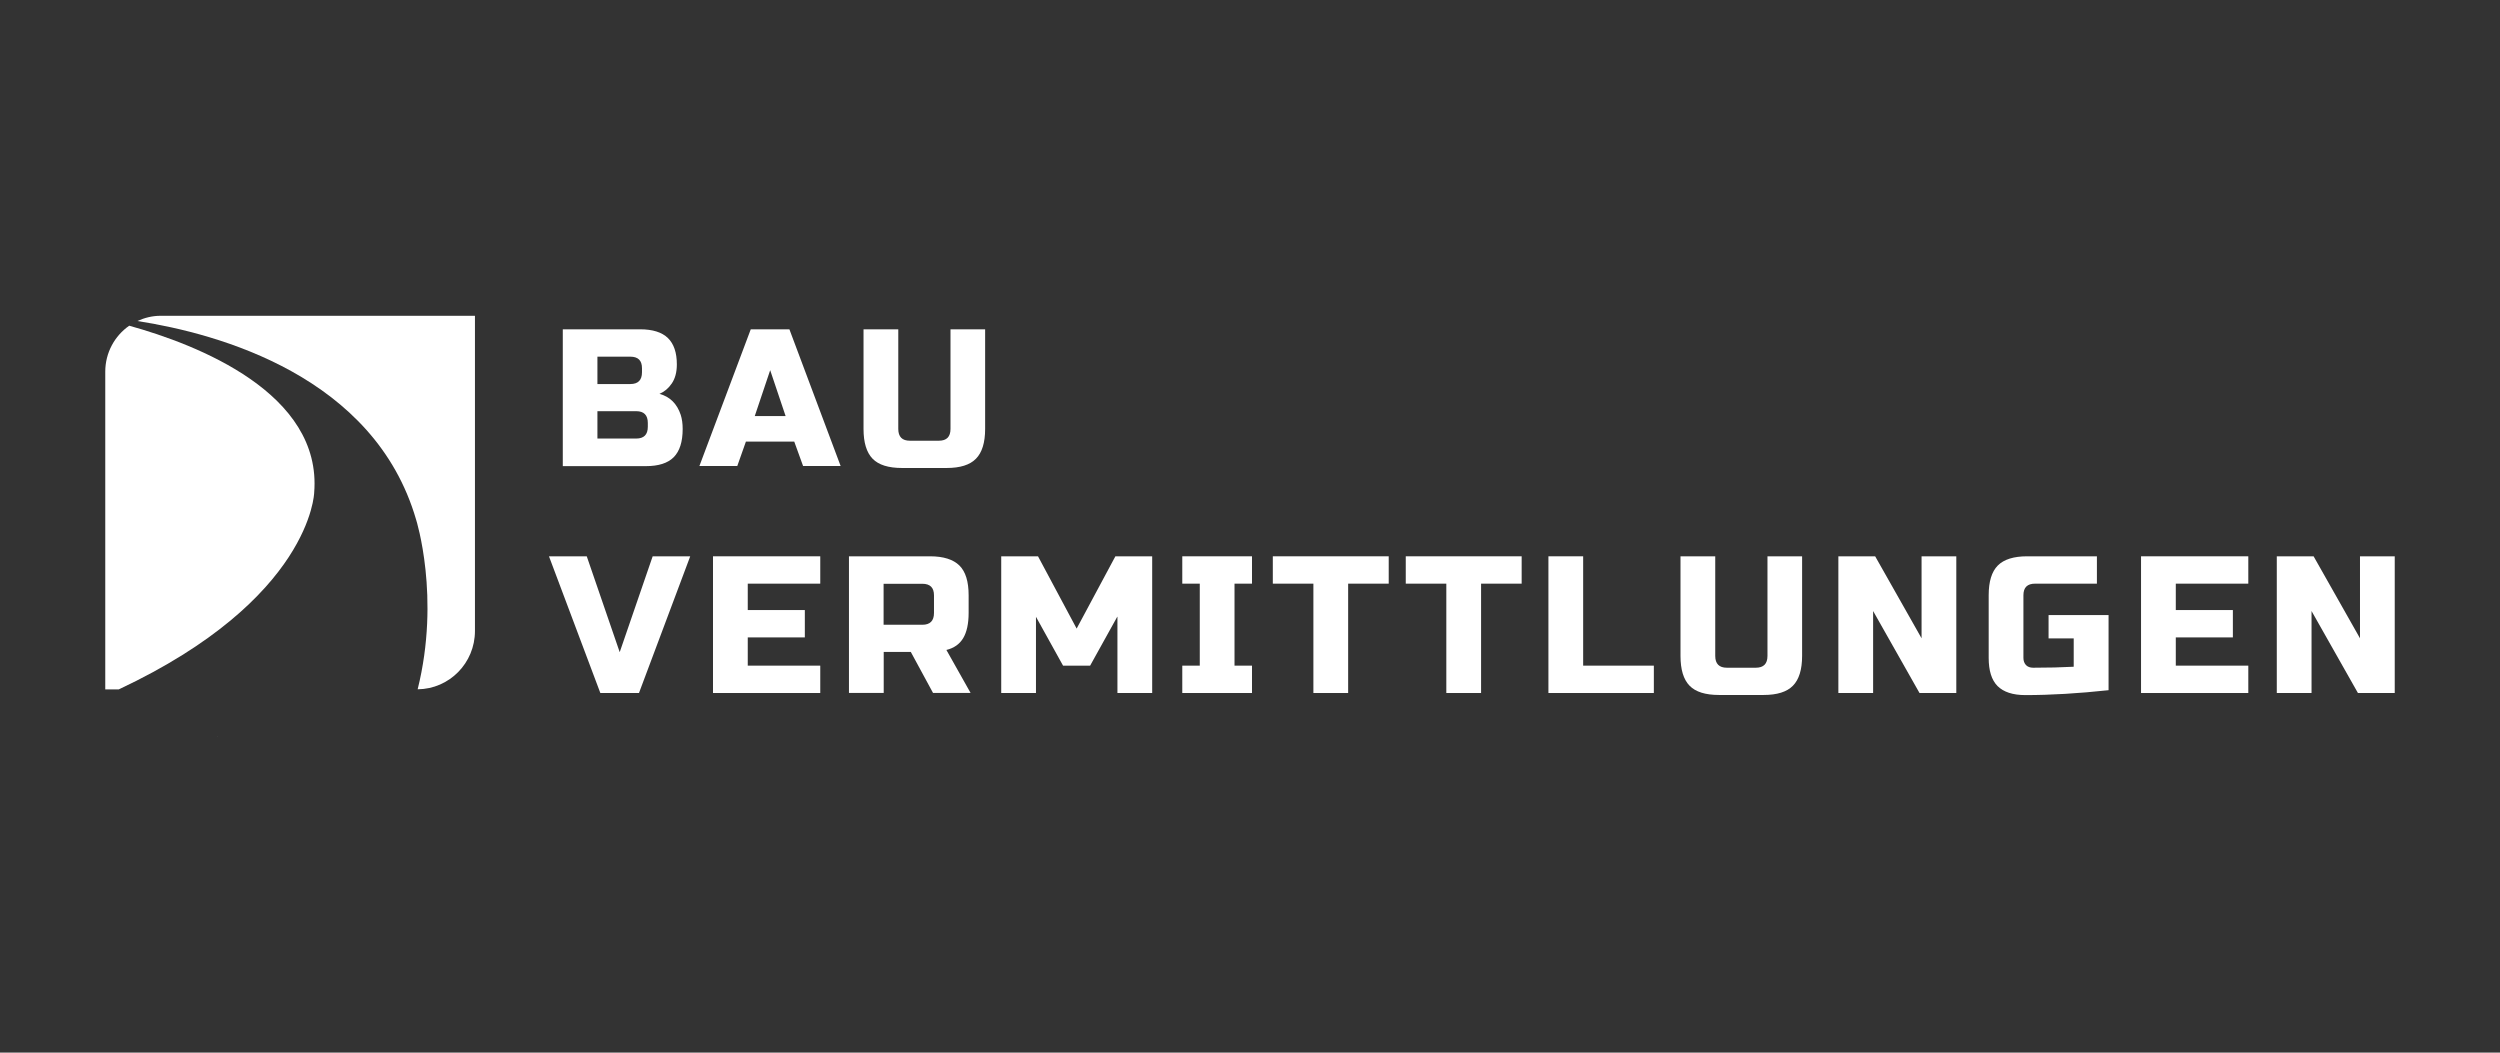 <svg xmlns="http://www.w3.org/2000/svg" width="190" height="80" viewBox="0 0 190 80" fill="none"><rect x="0" y="0" width="190" height="80" fill="#333333" stroke="none"/><g clip-path="url(#clip0_1962_305)"><path d="M42.764 25.027H48.644C49.603 25.027 50.309 25.251 50.76 25.69C51.211 26.129 51.44 26.792 51.44 27.695C51.44 28.292 51.309 28.773 51.055 29.145C50.801 29.518 50.489 29.775 50.12 29.933C50.915 30.148 51.457 30.687 51.736 31.532C51.834 31.838 51.883 32.195 51.883 32.601C51.883 33.578 51.654 34.291 51.203 34.747C50.751 35.202 50.046 35.426 49.087 35.426H42.772V25.027H42.764ZM49.234 32.145C49.234 31.548 48.939 31.25 48.349 31.25H45.404V33.33H48.349C48.939 33.33 49.234 33.032 49.234 32.435V32.145ZM48.791 27.985C48.791 27.397 48.496 27.107 47.906 27.107H45.404V29.187H47.906C48.496 29.187 48.791 28.889 48.791 28.292V27.985Z" fill="white"></path><path d="M56.025 35.418H53.154L57.058 25.027H59.994L63.889 35.418H61.035L60.363 33.562H56.689L56.033 35.418H56.025ZM57.353 31.623H59.707L58.534 28.134L57.361 31.623H57.353Z" fill="white"></path><path d="M72.23 25.027H74.87V32.601C74.87 33.645 74.633 34.399 74.173 34.863C73.714 35.335 72.968 35.567 71.943 35.567H68.556C67.522 35.567 66.776 35.335 66.317 34.863C65.858 34.39 65.628 33.636 65.628 32.601V25.027H68.269V32.601C68.269 33.197 68.564 33.495 69.154 33.495H71.352C71.943 33.495 72.238 33.197 72.238 32.601V25.027H72.23Z" fill="white"></path><path d="M47.102 49.554L49.603 42.279H52.457L48.562 52.669H45.626L41.722 42.279H44.593L47.094 49.554H47.102Z" fill="white"></path><path d="M62.34 52.669H54.188V42.279H62.34V44.358H56.829V46.364H61.167V48.443H56.829V50.589H62.34V52.669Z" fill="white"></path><path d="M64.513 42.279H70.68C71.705 42.279 72.451 42.519 72.919 42.983C73.386 43.447 73.616 44.201 73.616 45.237V46.579C73.616 47.399 73.476 48.037 73.206 48.493C72.935 48.949 72.509 49.255 71.926 49.396L73.763 52.661H70.909L69.22 49.545H67.162V52.661H64.521V42.27L64.513 42.279ZM70.983 45.245C70.983 44.657 70.688 44.367 70.098 44.367H67.153V47.482H70.098C70.688 47.482 70.983 47.184 70.983 46.587V45.245Z" fill="white"></path><path d="M84.909 46.877L82.85 50.589H80.792L78.734 46.877V52.669H76.093V42.279H78.889L81.825 47.772L84.769 42.279H87.566V52.669H84.925V46.877H84.909Z" fill="white"></path><path d="M95.152 52.669H89.854V50.589H91.183V44.358H89.854V42.279H95.152V44.358H93.823V50.589H95.152V52.669Z" fill="white"></path><path d="M102.459 52.669H99.818V44.358H96.734V42.279H105.542V44.358H102.459V52.669Z" fill="white"></path><path d="M112.562 52.669H109.921V44.358H106.838V42.279H115.646V44.358H112.562V52.669Z" fill="white"></path><path d="M120.32 50.589H125.692V52.669H117.68V42.279H120.32V50.589Z" fill="white"></path><path d="M134.32 42.279H136.96V49.852C136.96 50.896 136.722 51.65 136.263 52.114C135.804 52.586 135.058 52.818 134.033 52.818H130.646C129.612 52.818 128.866 52.586 128.407 52.114C127.947 51.642 127.718 50.888 127.718 49.852V42.279H130.358V49.852C130.358 50.448 130.654 50.747 131.244 50.747H133.442C134.033 50.747 134.328 50.448 134.328 49.852V42.279H134.32Z" fill="white"></path><path d="M148.679 52.669H145.883L142.357 46.438V52.669H139.716V42.279H142.512L146.039 48.51V42.279H148.679V52.669Z" fill="white"></path><path d="M160.259 52.454C157.963 52.702 155.855 52.827 153.928 52.827C152.968 52.827 152.271 52.594 151.812 52.139C151.361 51.683 151.14 50.97 151.14 50.001V45.237C151.14 44.201 151.369 43.447 151.829 42.983C152.296 42.511 153.042 42.279 154.067 42.279H159.365V44.358H154.666C154.076 44.358 153.78 44.648 153.78 45.237V50.001C153.78 50.225 153.846 50.407 153.977 50.548C154.108 50.68 154.289 50.747 154.518 50.747C155.642 50.747 156.675 50.722 157.602 50.672V48.518H155.691V46.745H160.251V52.462L160.259 52.454Z" fill="white"></path><path d="M170.871 52.669H162.719V42.279H170.871V44.358H165.36V46.364H169.698V48.443H165.36V50.589H170.871V52.669Z" fill="white"></path><path d="M182 52.669H179.203L175.677 46.438V52.669H173.036V42.279H175.833L179.359 48.51V42.279H182V52.669Z" fill="white"></path><path fill-rule="evenodd" clip-rule="evenodd" d="M16.504 56H16.529C16.529 56 16.529 56 16.529 55.992C16.521 55.992 16.504 55.992 16.496 56H16.504Z" fill="white"></path><path d="M9.821 24.754C8.722 25.516 8 26.8 8 28.25V52.395H9.025C23.664 45.518 23.877 37.448 23.877 37.448C24.5 29.875 14.979 26.187 9.821 24.754Z" fill="white"></path><path d="M12.207 24C11.576 24 10.985 24.149 10.444 24.398C16.627 25.359 28.47 28.607 31.627 39.503C31.627 39.503 33.489 45.377 31.742 52.387C34.153 52.362 36.096 50.391 36.096 47.954V24H12.207Z" fill="white"></path></g><defs><clipPath id="clip0_1962_305"><rect width="174" height="32" fill="white" transform="translate(8 24)"></rect></clipPath></defs></svg>